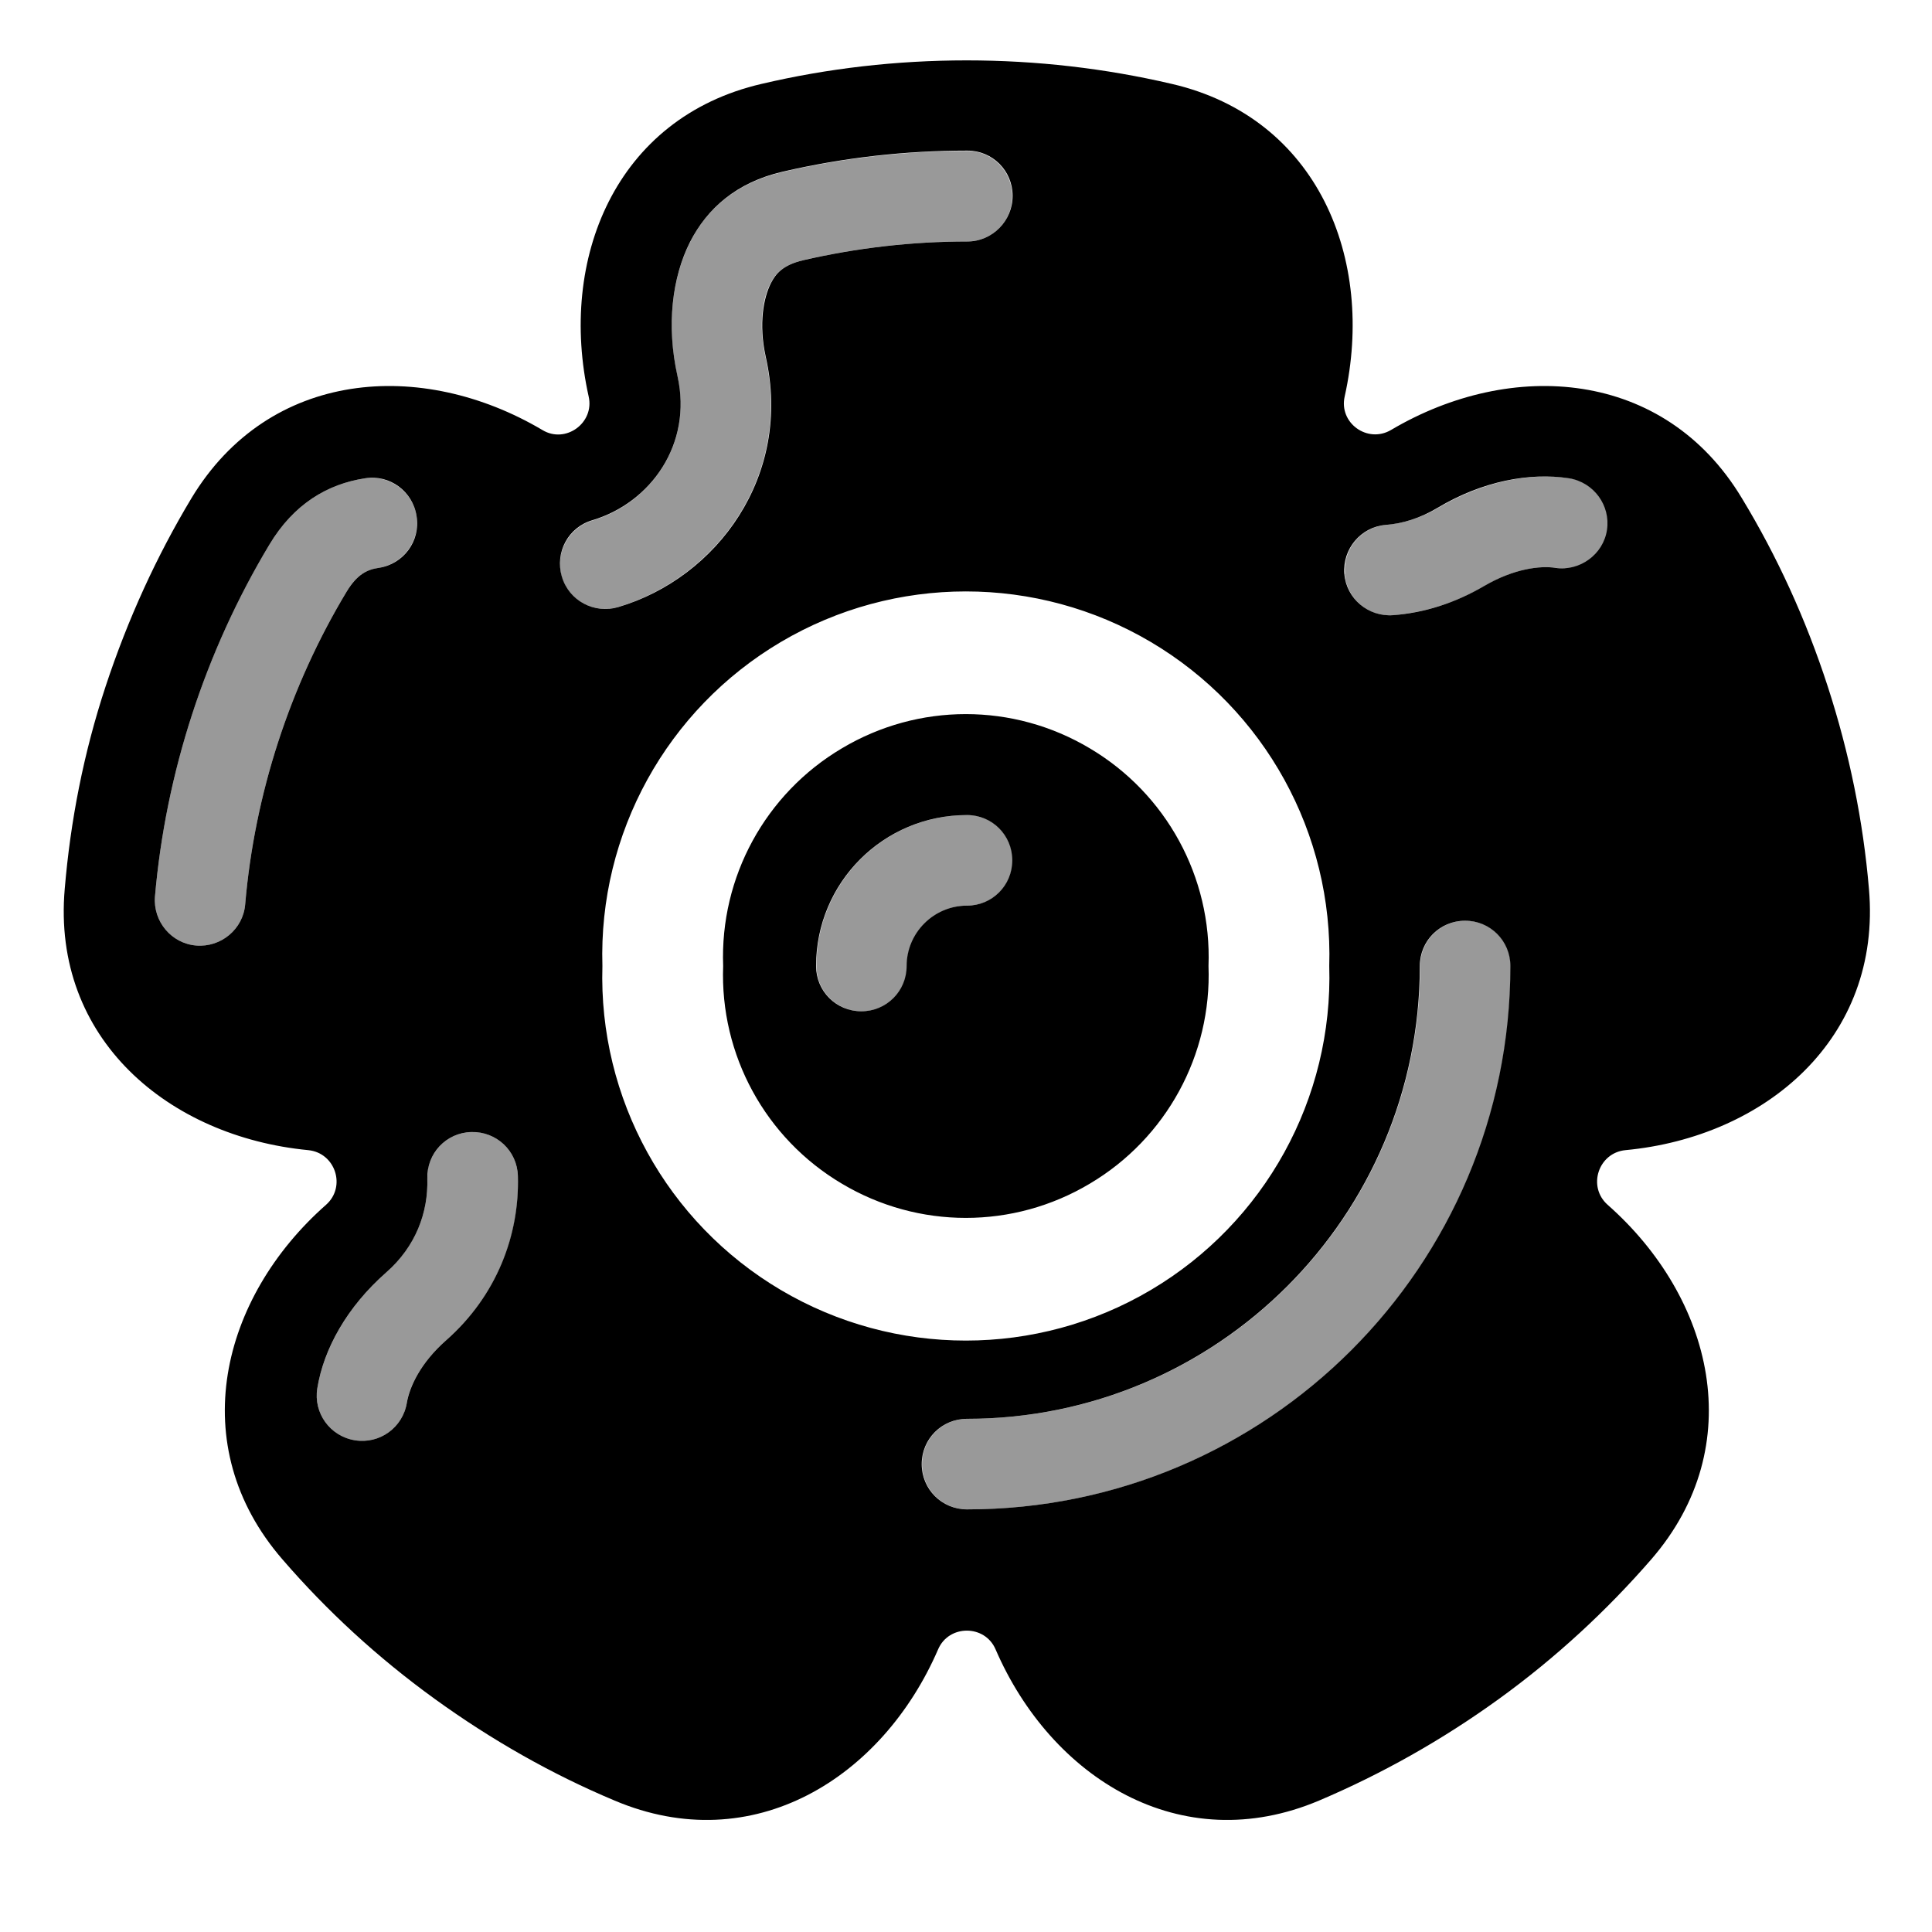 <svg xmlns="http://www.w3.org/2000/svg" viewBox="0 0 576 576"><!--! Font Awesome Pro 7.1.0 by @fontawesome - https://fontawesome.com License - https://fontawesome.com/license (Commercial License) Copyright 2025 Fonticons, Inc. --><path opacity=".4" fill="currentColor" d="M46.2 267.3C45.6 274.7 51.1 281.3 58.5 281.9C65.9 282.5 72.5 277 73.1 269.6C75.9 236.8 86.4 204.5 103.4 176.3C106.5 171.1 109.6 169.8 112.9 169.3C120.3 168.1 125.3 161.2 124.2 153.9C123.1 146.6 116.1 141.5 108.8 142.6C97.7 144.3 87.6 150.2 80.3 162.4C61.2 194.1 49.4 230.4 46.2 267.3zM94.6 413.9C93.4 421.3 98.4 428.2 105.8 429.4C113.2 430.6 120.1 425.6 121.3 418.2C122 413.6 125.3 406.4 133 399.6C148.3 386.1 155 368.1 154.4 350.6C154.2 343.1 148 337.3 140.5 337.5C136.8 337.6 133.4 339.2 131.1 341.7C129.9 343 129 344.4 128.3 346.1C128 346.9 127.7 347.8 127.6 348.7C127.5 349.6 127.4 350.5 127.4 351.4C127.7 361.4 124 371.5 115.1 379.4C103.4 389.7 96.5 402.3 94.6 413.9zM167.4 171.9C169.5 179 177.1 183.1 184.2 181C213.6 172.2 236.2 141.9 228.2 106.4C226 96.4 227.5 88.7 229.7 84.5C231.2 81.5 233.5 79 239.3 77.6C255.3 73.9 271.8 72 288.3 72C295.8 72 301.8 66 301.8 58.5C301.8 51 295.8 45 288.4 45C269.9 45 251.3 47.1 233.3 51.3C219.5 54.5 210.7 62.3 205.7 72.3C200.4 82.8 198.6 97.1 202 112.3C206.5 132.4 194 150 176.6 155.2C169.5 157.3 165.4 164.9 167.5 172zM243.4 288C243.4 295.5 249.4 301.5 256.9 301.5C264.4 301.5 270.4 295.5 270.4 288C270.4 278.1 278.5 270 288.4 270C295.9 270 301.9 264 301.9 256.5C301.9 249 295.9 243 288.4 243C263.5 243 243.4 263.1 243.4 288zM274.9 436.5C274.9 444 280.9 450 288.4 450C377.9 450 450.4 377.5 450.4 288C450.4 280.5 444.4 274.5 436.9 274.5C429.4 274.5 423.4 280.5 423.4 288C423.4 362.6 363 423 288.4 423C280.9 423 274.9 429 274.9 436.5zM400.9 171.1C401.5 178.5 408 184.1 415.5 183.4C424.7 182.6 433.9 179.8 442.6 174.7C451.4 169.5 459.2 168.6 463.9 169.3C471.3 170.5 478.2 165.4 479.3 158C480.4 150.6 475.4 143.7 468 142.6C456.3 140.8 442.2 143.5 428.8 151.4C423.6 154.5 418.3 156 413.3 156.5C405.9 157.1 400.3 163.6 401 171.1z"/><path fill="currentColor" d="M215.6 288C214.6 261.5 228.2 236.6 251 223.1C273.8 209.5 302.1 209.5 324.9 223.1C347.7 236.6 361.3 261.5 360.3 288C361.3 314.5 347.7 339.4 324.9 352.9C302.1 366.5 273.8 366.5 251 352.9C228.2 339.4 214.6 314.5 215.6 288zM288.3 270C295.8 270 301.8 264 301.8 256.5C301.8 249 295.8 243 288.3 243C263.4 243 243.3 263.1 243.3 288C243.3 295.5 249.3 301.5 256.8 301.5C264.3 301.5 270.3 295.5 270.3 288C270.3 278.1 278.4 270 288.3 270zM288.3 18C267.2 18 246.7 20.4 227.1 25C183.4 35.1 166.4 77.4 175.5 118.2C177.3 126.1 168.6 132.4 161.7 128.2C125.7 106.9 80.3 110.1 57.1 148.5C46.7 165.8 38.1 184.6 31.5 204.6C24.9 224.6 21 244.8 19.3 265C15.4 309.7 50.3 338.9 91.9 342.9C100 343.7 103.3 353.8 97.2 359.2C65.8 386.9 54.8 431 84.2 464.9C97.4 480.2 112.6 494.2 129.6 506.5C146.6 518.8 164.6 529 183.2 536.8C224.5 554.3 263.1 530.1 279.7 491.7C282.9 484.3 293.6 484.3 296.8 491.7C313.4 530.1 352 554.3 393.3 536.8C411.9 528.9 429.9 518.8 446.9 506.5C463.9 494.2 479.1 480.1 492.3 464.9C521.7 431 510.7 386.9 479.3 359.2C473.2 353.8 476.5 343.7 484.6 342.9C526.2 339 561.1 309.7 557.2 265C555.5 244.9 551.4 224.6 544.9 204.6C538.4 184.6 529.8 165.8 519.3 148.5C496.2 110.1 450.7 106.9 414.7 128.2C407.7 132.3 399.1 126.1 400.9 118.2C410 77.4 393 35.1 349.3 25C329.6 20.4 309.1 18 288.1 18zM179.6 288C178.4 248.5 198.8 211.5 232.8 191.4C266.8 171.3 309.1 171.3 343.1 191.4C377.1 211.5 397.5 248.5 396.3 288C397.5 327.5 377.1 364.5 343.1 384.6C309.1 404.7 266.8 404.7 232.8 384.6C198.8 364.5 178.4 327.5 179.6 288zM450.3 288C450.3 377.5 377.8 450 288.3 450C280.8 450 274.8 444 274.8 436.5C274.8 429 280.8 423 288.3 423C362.9 423 423.3 362.6 423.3 288C423.3 280.5 429.3 274.5 436.8 274.5C444.3 274.5 450.3 280.5 450.3 288zM288.4 72C271.9 72 255.4 73.9 239.4 77.6C233.5 79 231.3 81.5 229.8 84.5C227.7 88.7 226.1 96.4 228.3 106.4C236.3 141.9 213.7 172.3 184.3 181C177.2 183.1 169.6 179.1 167.5 171.9C165.4 164.7 169.4 157.2 176.6 155.1C194 149.9 206.5 132.4 202 112.2C198.6 97 200.4 82.7 205.7 72.2C210.8 62.2 219.5 54.4 233.3 51.2C251.4 47 269.9 44.9 288.4 44.9C295.9 44.9 301.9 50.9 301.9 58.4C301.9 65.9 295.8 72 288.4 72zM463.8 169.3C459.2 168.6 451.4 169.5 442.5 174.7C433.8 179.8 424.6 182.7 415.4 183.4C408 184 401.4 178.5 400.8 171.1C400.2 163.7 405.7 157.1 413.1 156.5C418.2 156.1 423.4 154.5 428.6 151.4C442 143.4 456.1 140.8 467.8 142.6C475.2 143.8 480.2 150.7 479.1 158C478 165.3 471 170.4 463.7 169.3zM124.2 153.9C125.4 161.3 120.3 168.2 112.9 169.3C109.5 169.8 106.5 171.2 103.4 176.3C86.4 204.5 75.9 236.8 73.1 269.6C72.5 277 65.9 282.5 58.5 281.9C51.1 281.3 45.6 274.7 46.2 267.3C49.4 230.4 61.2 194.2 80.3 162.4C87.6 150.2 97.7 144.3 108.8 142.6C116.2 141.4 123.1 146.5 124.2 153.9zM140.5 337.5C148 337.3 154.2 343.1 154.4 350.6C154.9 368.1 148.2 386.2 133 399.6C125.3 406.4 122.1 413.5 121.3 418.2C120.1 425.6 113.2 430.6 105.8 429.4C98.4 428.2 93.4 421.3 94.6 413.9C96.5 402.2 103.4 389.7 115.1 379.4C124 371.6 127.7 361.4 127.4 351.4C127.2 343.9 133 337.7 140.5 337.5z"/></svg>